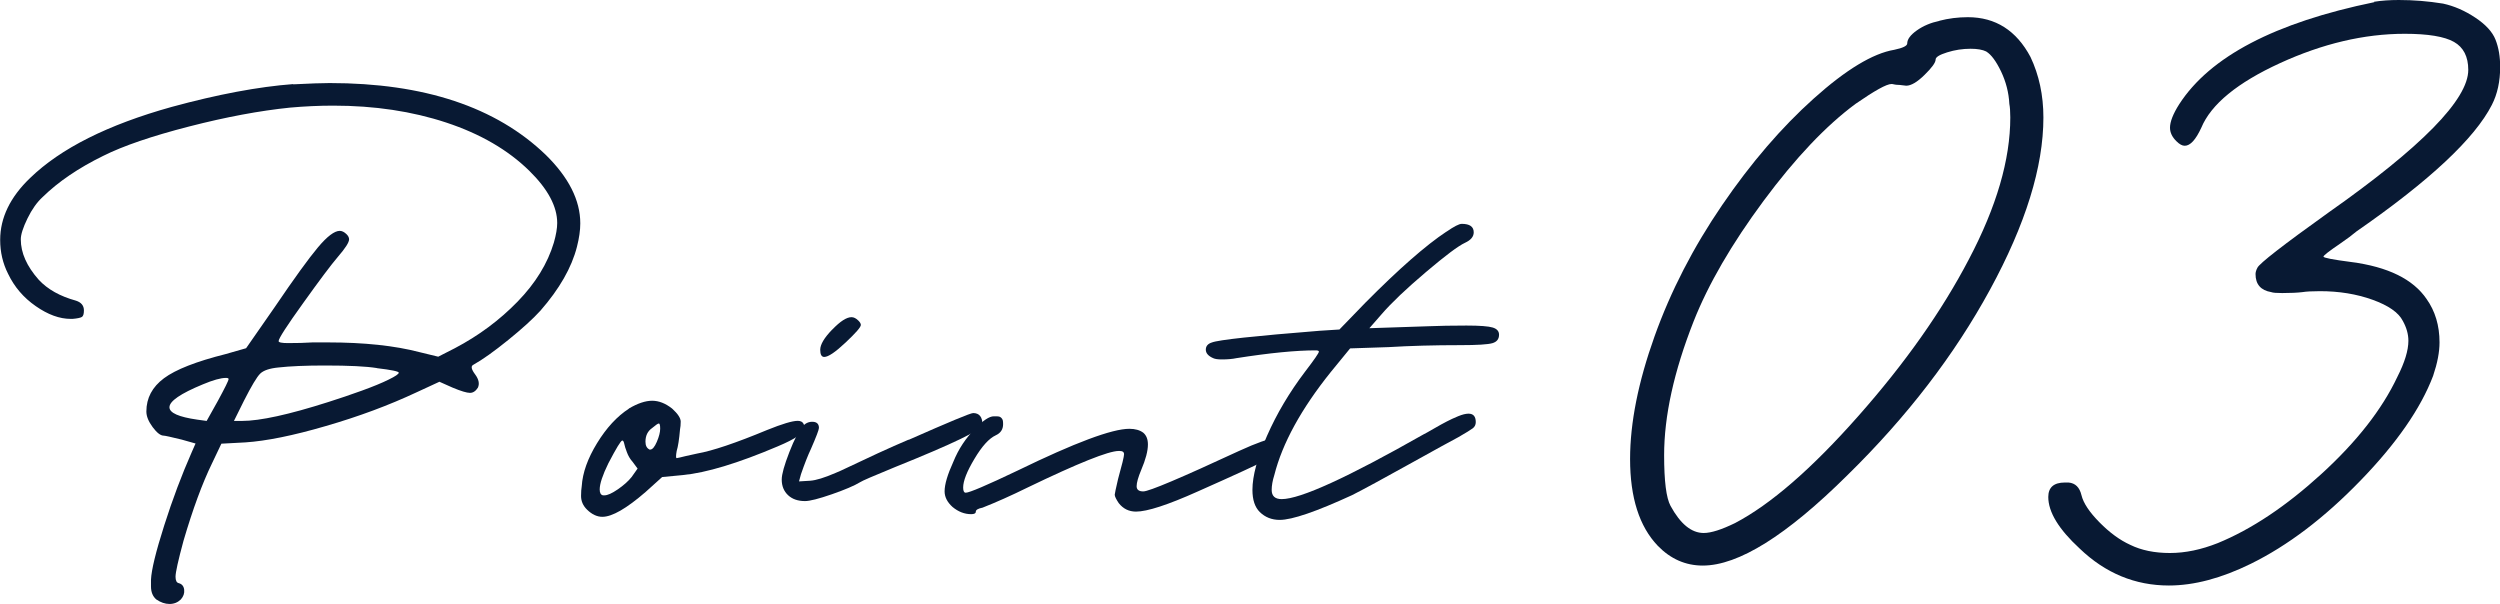 <?xml version="1.0" encoding="UTF-8"?>
<svg id="_レイヤー_2" data-name="レイヤー 2" xmlns="http://www.w3.org/2000/svg" viewBox="0 0 292.27 70.64">
  <defs>
    <style>
      .cls-1 {
        fill: #081933;
      }

      .cls-2 {
        isolation: isolate;
      }
    </style>
  </defs>
  <g id="function_03">
    <g class="cls-2">
      <path class="cls-1" d="M226.72,2.43c1.08-.28,2.19-.42,3.34-.42,3.23,0,5.67,1.55,7.32,4.65,1,2.11,1.51,4.47,1.51,7.08,0,5.77-2.08,12.48-6.24,20.12-4.16,7.64-9.72,14.88-16.68,21.7-7.1,7.04-12.74,10.56-16.9,10.56-2.01,0-3.77-.77-5.27-2.32-2.15-2.25-3.23-5.63-3.23-10.14,0-4.22.95-8.99,2.85-14.31,1.9-5.32,4.54-10.44,7.91-15.37,3.37-4.93,6.94-9.08,10.71-12.46s6.91-5.28,9.42-5.7c1-.21,1.51-.46,1.51-.74,0-.49.38-1,1.13-1.53s1.63-.9,2.64-1.11ZM232.21,6.02c-.43-.21-1.04-.32-1.83-.32-.93,0-1.85.14-2.74.42-.9.28-1.35.56-1.35.84,0,.35-.43.95-1.29,1.79-.86.85-1.58,1.27-2.15,1.27-.07,0-.22-.02-.43-.05-.22-.03-.4-.05-.54-.05s-.29-.02-.43-.05c-.14-.04-.25-.05-.32-.05-.58,0-1.97.78-4.2,2.32-3.44,2.54-7.03,6.32-10.76,11.35-3.73,5.04-6.46,9.74-8.18,14.1-2.3,5.85-3.44,11.05-3.44,15.63,0,3.03.25,5,.75,5.92,1.15,2.11,2.44,3.17,3.88,3.17.86,0,2.08-.39,3.66-1.16,4.16-2.18,8.97-6.35,14.42-12.52,5.45-6.16,9.76-12.27,12.92-18.32,3.23-6.13,4.84-11.65,4.84-16.58,0-.7-.04-1.23-.11-1.58-.07-1.34-.4-2.6-.97-3.8-.58-1.2-1.15-1.97-1.72-2.32Z"/>
      <path class="cls-1" d="M277.53.21c.86-.14,1.83-.21,2.91-.21,1.72,0,3.44.14,5.17.42,1.29.28,2.55.83,3.77,1.64,1.22.81,2.01,1.67,2.37,2.59.36.92.54,1.97.54,3.17,0,1.69-.32,3.17-.97,4.44-2.01,3.94-7.28,8.87-15.82,14.79-.5.42-1.11.88-1.83,1.37-.72.49-1.24.86-1.56,1.11-.32.25-.48.41-.48.47,0,.14,1.08.35,3.23.63,4.31.56,7.25,2.01,8.83,4.33,1,1.41,1.51,3.1,1.51,5.07,0,1.13-.25,2.43-.75,3.91-1.44,3.8-4.27,7.89-8.5,12.25-4.23,4.37-8.5,7.6-12.81,9.72-3.44,1.69-6.64,2.54-9.58,2.54-3.95,0-7.43-1.44-10.44-4.33-2.44-2.25-3.66-4.26-3.66-6.02,0-1.12.65-1.69,1.94-1.69h.43c.79.07,1.29.56,1.51,1.48.22.92.92,1.97,2.1,3.17s2.38,2.08,3.61,2.64c1.29.63,2.83.95,4.63.95s3.66-.39,5.6-1.16c3.95-1.62,7.98-4.31,12.11-8.08,4.13-3.77,7.09-7.55,8.88-11.35.86-1.69,1.29-3.1,1.29-4.22,0-.77-.22-1.55-.65-2.32-.5-.99-1.69-1.81-3.55-2.48-1.87-.67-3.91-1-6.14-1-.93,0-1.61.04-2.04.11-.58.07-1.36.11-2.37.11-.65,0-1.08-.03-1.29-.11-1.22-.21-1.83-.91-1.83-2.11,0-.21.07-.46.22-.74.22-.49,2.98-2.64,8.29-6.44,10.91-7.67,16.36-13.24,16.36-16.69,0-1.55-.56-2.64-1.67-3.27-1.11-.63-3.03-.95-5.76-.95-4.74,0-9.6,1.15-14.58,3.43-4.99,2.29-8.06,4.81-9.2,7.55-.65,1.41-1.29,2.11-1.94,2.11-.29,0-.61-.17-.97-.53-.5-.49-.75-1.02-.75-1.58,0-.7.36-1.62,1.08-2.75,3.59-5.56,11.19-9.54,22.82-11.93Z"/>
    </g>
    <g class="cls-2">
      <path class="cls-1" d="M34.27,9.86c1.97-.1,3.39-.15,4.27-.15,11.04,0,19.45,2.8,25.26,8.39,2.69,2.64,4.04,5.31,4.04,8.01,0,.81-.13,1.73-.39,2.74-.62,2.44-2.05,4.93-4.27,7.47-.88.97-2.14,2.11-3.77,3.43-1.63,1.32-2.99,2.29-4.08,2.9-.31.15-.23.53.23,1.14.41.56.52,1.07.31,1.53-.26.41-.57.61-.93.61s-1.04-.2-2.02-.61l-1.55-.69-2.64,1.22c-3.26,1.53-6.81,2.85-10.65,3.96-3.83,1.12-6.97,1.75-9.4,1.91l-2.8.15-1.09,2.29c-1.14,2.34-2.25,5.36-3.34,9.07-.62,2.29-.93,3.69-.93,4.19,0,.46.13.71.39.76.36.1.57.35.62.76.05.41-.08.79-.39,1.14-.36.35-.8.53-1.32.53s-1.04-.18-1.55-.53c-.42-.36-.62-.87-.62-1.53v-.76c.05-1.17.57-3.29,1.55-6.37s2.05-5.91,3.19-8.5l.47-1.07-1.63-.46c-1.24-.3-1.94-.46-2.1-.46-.36,0-.79-.33-1.28-.99-.49-.66-.74-1.27-.74-1.83,0-1.58.69-2.87,2.06-3.89,1.37-1.02,3.77-1.96,7.19-2.82l2.41-.69,3.34-4.8c2.28-3.36,3.96-5.68,5.05-6.98,1.09-1.3,1.94-1.94,2.56-1.94.26,0,.52.13.78.38.21.2.31.41.31.61,0,.36-.44,1.04-1.32,2.06-.78.91-2.13,2.71-4.04,5.38-1.92,2.67-2.88,4.16-2.88,4.46,0,.15.36.23,1.09.23,1.04,0,1.99-.02,2.88-.08h1.79c4.25,0,7.82.38,10.72,1.14l2.18.53,1.94-.99c2.8-1.47,5.24-3.29,7.34-5.45,2.1-2.16,3.51-4.46,4.24-6.9.26-.91.39-1.68.39-2.29,0-1.93-1.09-3.97-3.26-6.1-2.49-2.44-5.72-4.32-9.71-5.64-3.99-1.32-8.39-1.98-13.21-1.98-1.66,0-3.34.08-5.05.23-3.52.36-7.46,1.09-11.81,2.21-4.35,1.12-7.69,2.26-10.03,3.43-2.9,1.42-5.26,3.03-7.07,4.8-.67.61-1.27,1.45-1.79,2.52-.52,1.07-.78,1.88-.78,2.44,0,1.58.7,3.15,2.1,4.73,1.04,1.12,2.49,1.93,4.35,2.44.62.2.93.58.93,1.14,0,.41-.08.66-.23.76-.16.1-.52.18-1.09.23h-.23c-1.3,0-2.66-.5-4.08-1.49-1.43-.99-2.5-2.25-3.23-3.77-.62-1.22-.93-2.54-.93-3.97,0-2.59,1.17-5.01,3.5-7.24,3.57-3.46,9.09-6.23,16.55-8.31,5.39-1.47,10.13-2.36,14.22-2.67ZM26.73,44.33c0-.1-.1-.15-.31-.15-.62,0-1.53.26-2.72.76-2.59,1.07-3.89,1.96-3.89,2.67,0,.66,1.09,1.14,3.26,1.45l1.09.15,1.32-2.36c.83-1.53,1.24-2.36,1.24-2.52ZM44.06,43.03c-1.24-.2-3.26-.3-6.06-.3-2.28,0-4.09.08-5.44.23-1.04.1-1.75.34-2.14.72-.39.38-1.02,1.44-1.9,3.17l-1.17,2.36h.93c2.12,0,5.49-.74,10.1-2.21,1.29-.41,2.6-.85,3.92-1.33,1.32-.48,2.37-.91,3.15-1.3.78-.38,1.17-.65,1.17-.8s-.86-.33-2.56-.53Z"/>
      <path class="cls-1" d="M73.52,47.76c1.04-.61,1.94-.91,2.72-.91s1.55.3,2.33.91c.67.61,1.01,1.12,1.01,1.53,0,.36-.03.66-.08.91-.1,1.17-.23,2.01-.39,2.52-.1.56-.1.84,0,.84l.39-.08c.16-.05.83-.2,2.02-.46,1.76-.31,4.48-1.22,8.16-2.75,1.76-.71,2.95-1.07,3.58-1.07.36,0,.59.13.7.38.05.1.08.26.08.46,0,.56-1.04,1.27-3.11,2.14-4.66,1.98-8.37,3.1-11.11,3.36l-2.41.23-1.94,1.75c-2.23,1.93-3.91,2.9-5.05,2.9-.62,0-1.22-.28-1.79-.84-.47-.46-.7-.99-.7-1.6,0-.46.03-.84.08-1.14.1-1.58.7-3.25,1.79-5.03,1.09-1.78,2.33-3.13,3.73-4.04ZM73.91,53.94c-.26-.3-.47-.66-.62-1.07-.16-.41-.26-.74-.31-.99-.05-.25-.13-.38-.23-.38-.16,0-.7.89-1.63,2.67-.67,1.37-1.01,2.39-1.01,3.05,0,.41.13.64.39.69h.16c.36,0,.88-.23,1.55-.69.67-.46,1.22-.94,1.63-1.45l.7-.99-.62-.84ZM75.93,52.56h.08c.26,0,.52-.3.78-.91.26-.61.39-1.12.39-1.53s-.05-.61-.16-.61-.36.18-.78.53c-.52.36-.78.89-.78,1.6,0,.46.16.76.47.91Z"/>
      <path class="cls-1" d="M106.23,51.42c4.71-2.08,7.23-3.13,7.54-3.13.72,0,1.09.46,1.09,1.37,0,.56-3.42,2.21-10.26,4.96-2.49,1.02-3.83,1.6-4.04,1.75-.67.41-1.78.88-3.3,1.41-1.53.53-2.58.8-3.15.8-.83,0-1.49-.23-1.98-.69-.49-.46-.74-1.07-.74-1.83,0-.61.3-1.68.89-3.2.59-1.53,1.13-2.54,1.59-3.05.31-.35.7-.52,1.17-.5.47.03.7.27.7.72,0,.2-.31,1.02-.93,2.44-.36.76-.75,1.75-1.17,2.97l-.23.84,1.32-.08c.67-.05,1.66-.35,2.95-.91.26-.1.82-.35,1.67-.76.85-.41,1.94-.91,3.26-1.53,1.32-.61,2.53-1.14,3.61-1.6ZM97.3,38.53c.93-.97,1.68-1.45,2.25-1.45.26,0,.52.13.78.38.21.2.31.38.31.53,0,.26-.6.94-1.79,2.06-1.19,1.12-2.02,1.68-2.49,1.68-.31,0-.47-.28-.47-.84,0-.61.47-1.4,1.4-2.36Z"/>
      <path class="cls-1" d="M114,50.12c.93-.97,1.66-1.45,2.18-1.45h.23c.21,0,.35.01.43.04.08.03.16.08.23.15.08.08.13.17.16.27.03.1.04.25.04.46,0,.61-.29,1.04-.86,1.3-.78.36-1.61,1.27-2.49,2.75-.88,1.47-1.32,2.59-1.32,3.35,0,.36.08.56.23.61h.08c.41,0,2.44-.86,6.06-2.59,6.68-3.25,11.03-4.88,13.06-4.88.67,0,1.22.15,1.63.46.36.31.54.76.54,1.37,0,.76-.26,1.75-.78,2.97-.36.86-.54,1.5-.54,1.91s.26.61.78.61c.67,0,4.4-1.58,11.19-4.73,2.12-.97,3.5-1.45,4.12-1.45.52,0,.78.3.78.91,0,.46-.53.97-1.59,1.53-1.06.56-3.77,1.81-8.12,3.74-3.52,1.58-5.93,2.36-7.23,2.36-.83,0-1.5-.33-2.02-.99-.31-.46-.47-.79-.47-.99,0-.1.13-.71.39-1.83.47-1.68.7-2.64.7-2.9s-.18-.38-.54-.38h-.08c-1.19,0-4.74,1.42-10.65,4.27-1.97.97-3.73,1.75-5.28,2.36-.52.1-.78.26-.78.46s-.18.3-.54.3c-.78,0-1.5-.28-2.18-.84-.62-.56-.93-1.17-.93-1.83,0-.81.34-1.96,1.01-3.43.62-1.53,1.48-2.82,2.56-3.89Z"/>
      <path class="cls-1" d="M169.1,27.09c.88-.61,1.48-.92,1.79-.92.93,0,1.4.33,1.4.99,0,.51-.34.91-1.01,1.22-.78.36-2.31,1.5-4.58,3.43-2.28,1.93-4.02,3.58-5.21,4.96l-1.4,1.6,6.92-.23c1.24-.05,2.72-.08,4.43-.08,1.55,0,2.58.08,3.07.23.49.15.74.43.74.84,0,.51-.26.84-.78.99s-1.76.23-3.73.23c-3.11,0-5.91.08-8.39.23l-4.51.15-2.25,2.75c-3.47,4.32-5.67,8.34-6.61,12.05-.21.66-.31,1.25-.31,1.75,0,.71.39,1.07,1.17,1.07,2.18,0,7.69-2.52,16.55-7.55.21-.1.62-.33,1.24-.69.62-.36,1.13-.64,1.52-.84.39-.2.83-.41,1.32-.61.49-.2.89-.3,1.21-.3.57,0,.85.33.85.99,0,.3-.12.55-.35.72-.23.18-.79.52-1.67,1.03-.78.41-2.69,1.46-5.75,3.16-3.06,1.7-5.28,2.91-6.68,3.62-4.2,1.93-7.02,2.9-8.47,2.9-.93,0-1.71-.31-2.33-.92-.57-.56-.86-1.42-.86-2.59,0-1.63.57-3.74,1.71-6.33,1.14-2.59,2.62-5.08,4.43-7.47,1.09-1.42,1.63-2.21,1.63-2.36,0-.1-.13-.15-.39-.15-2.28,0-5.36.3-9.25.91-.47.1-1.04.15-1.71.15-.47,0-.8-.05-1.01-.15-.57-.25-.86-.58-.86-.99s.23-.69.7-.84c.78-.31,4.97-.76,12.59-1.37l2.33-.15,3.03-3.13c3.94-3.97,7.1-6.74,9.48-8.31Z"/>
    </g>
  </g>
</svg>